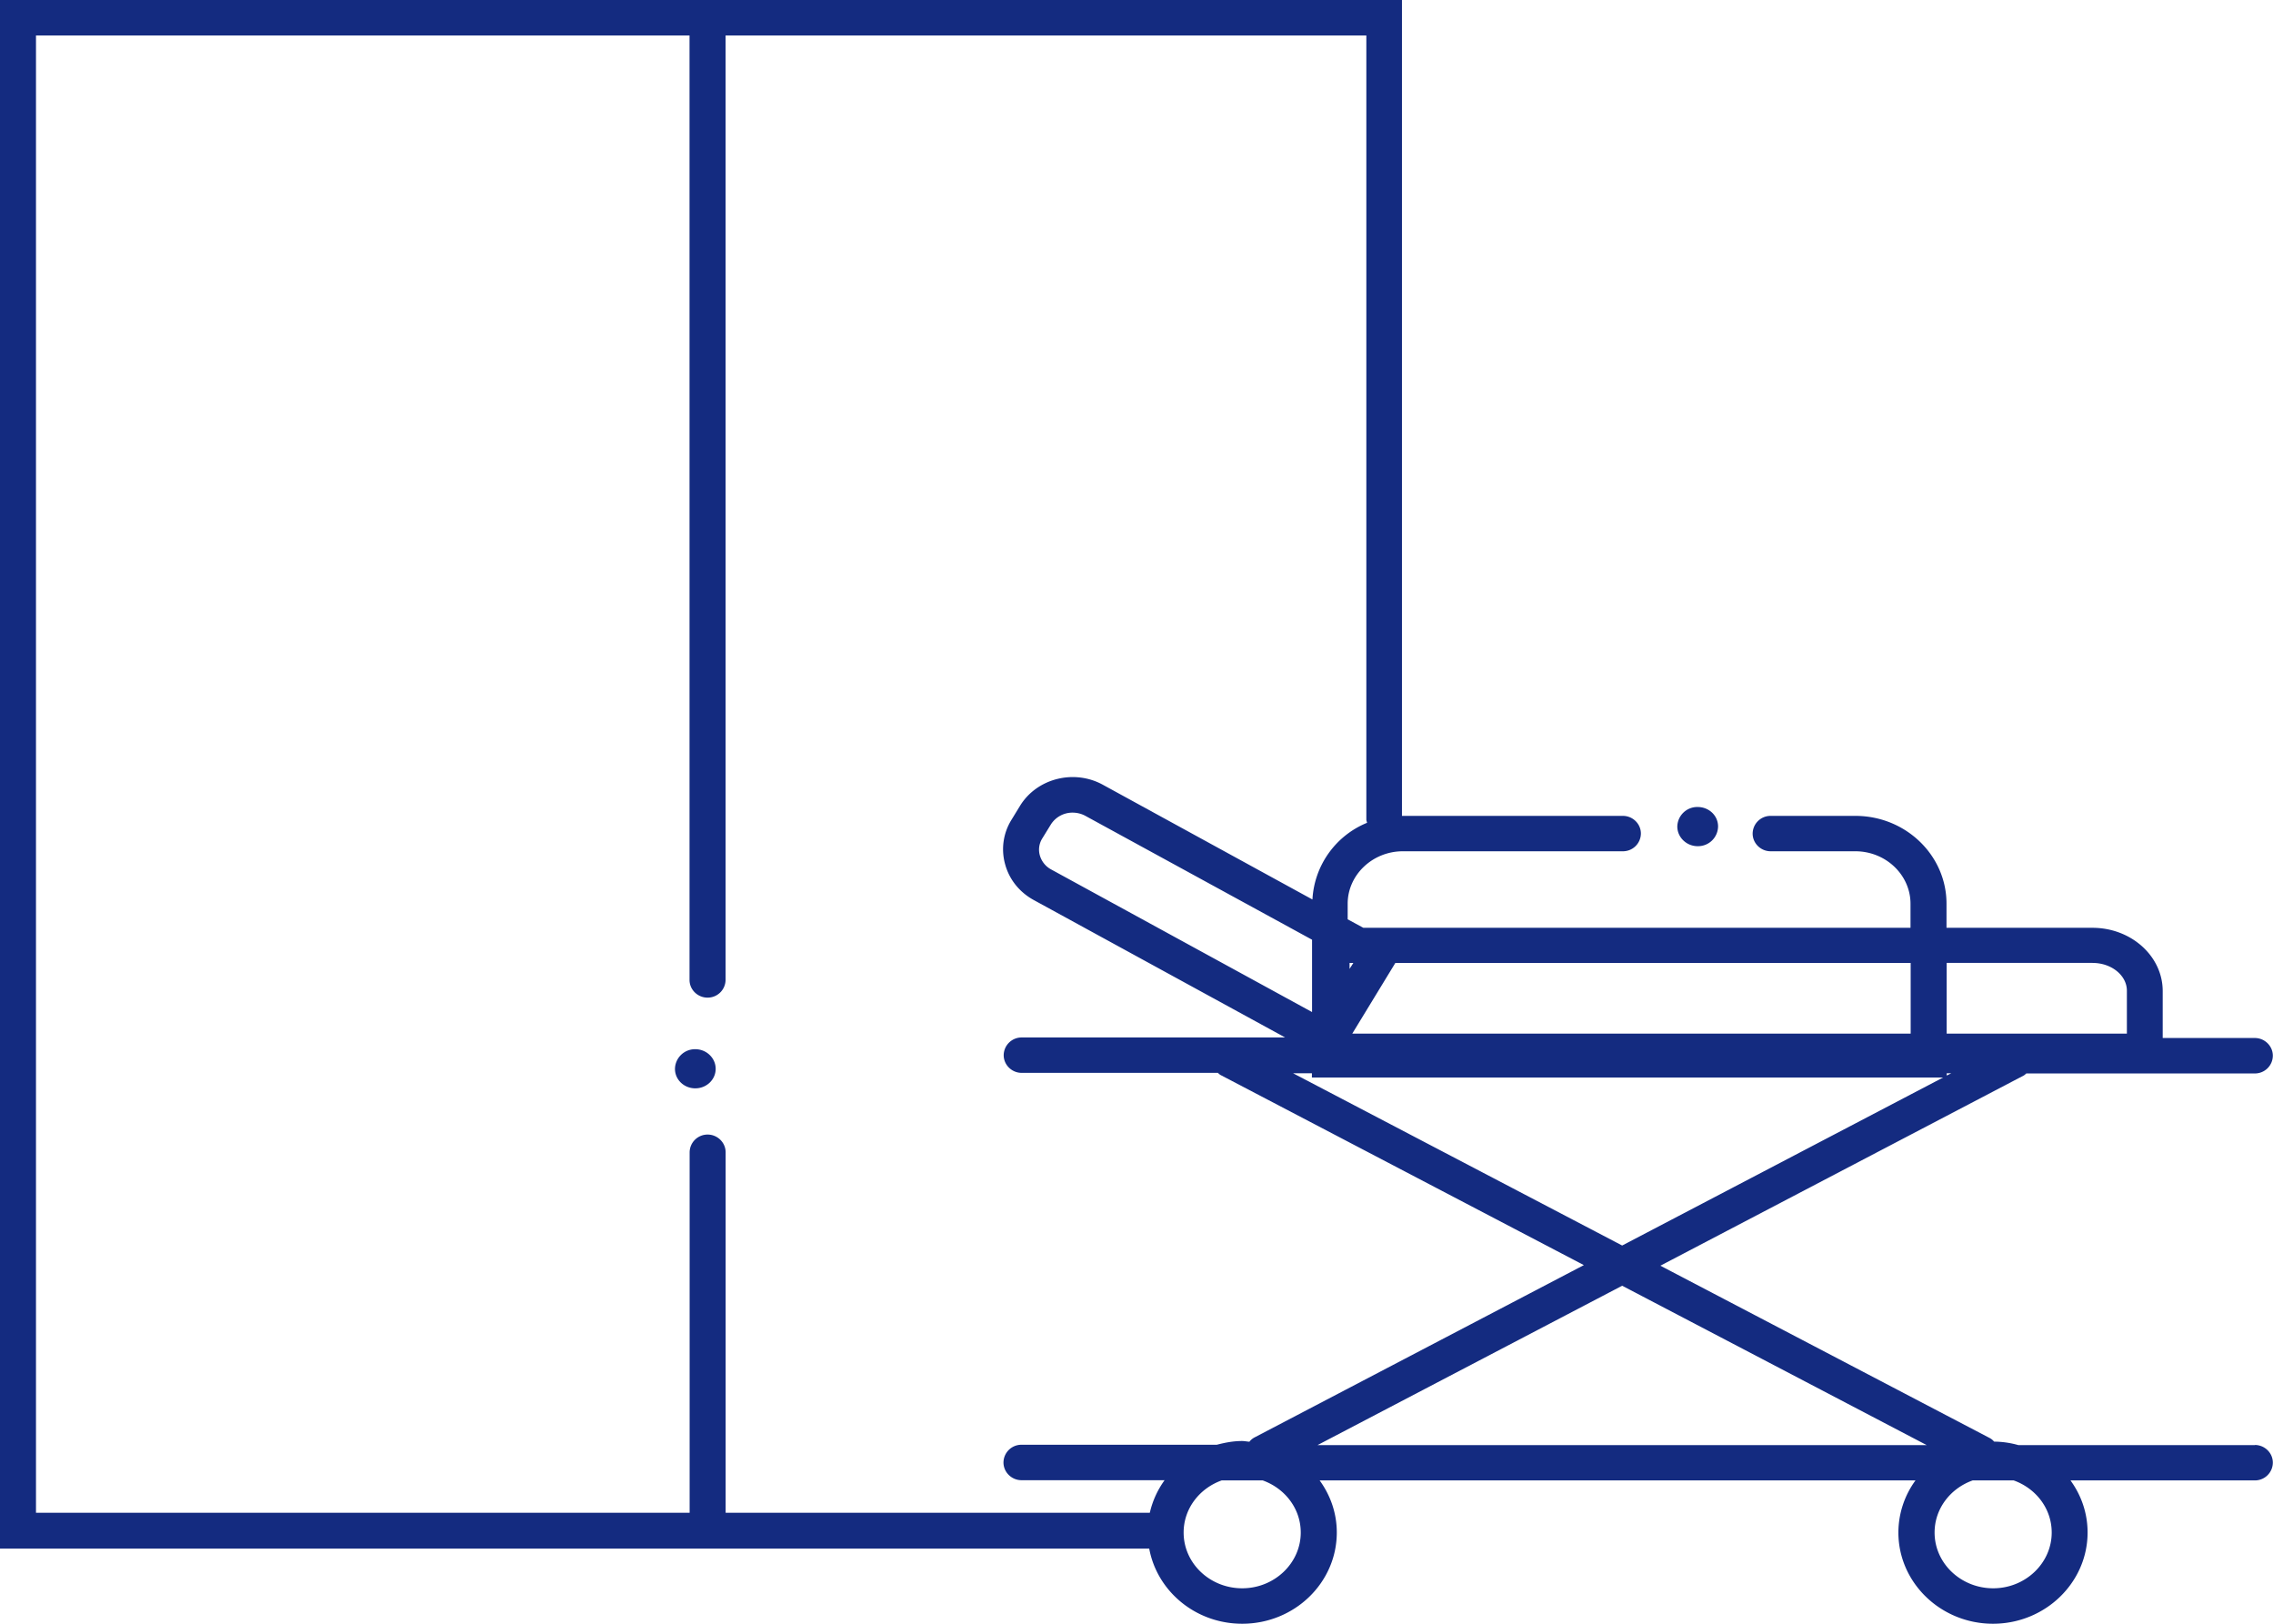 <svg xmlns="http://www.w3.org/2000/svg" width="42" height="30" fill="none"><g fill="#142B80" clip-path="url(#a)"><path d="M41.667 26.7h-4.371a1.693 1.693 0 0 0-.45-.065.258.258 0 0 0-.086-.069l-6.08-3.181 6.712-3.513c.02-.01.033-.026.05-.039h4.222a.331.331 0 0 0 .333-.327c0-.18-.15-.328-.333-.328h-1.702v-.867c0-.645-.582-1.169-1.298-1.169h-2.697v-.445c0-.897-.756-1.623-1.684-1.623h-1.565a.331.331 0 0 0-.333.327c0 .18.15.327.333.327h1.564c.563 0 1.02.436 1.02.97v.444h-10.11l-.29-.157v-.288c0-.533.46-.969 1.02-.969h4.065a.331.331 0 0 0 .333-.327c0-.18-.15-.327-.333-.327h-4.082V0H0v28.612h21.235c.146.789.859 1.388 1.718 1.388.965 0 1.748-.756 1.748-1.686 0-.357-.117-.687-.317-.962h11.01a1.637 1.637 0 0 0-.316.962c0 .93.786 1.686 1.748 1.686s1.748-.756 1.748-1.686c0-.357-.116-.687-.316-.962h3.406a.331.331 0 0 0 .333-.328c0-.18-.15-.327-.333-.327l.003.004Zm-6.063 0h-11.26l5.63-2.945 5.63 2.946Zm-5.63-3.688-6.08-3.182h.347v.078h11.663l-5.93 3.104Zm-4.967-5.221-.07.11v-.11h.07Zm-.766.906-4.814-2.631a.428.428 0 0 1-.213-.262.39.39 0 0 1 .046-.315l.157-.255a.472.472 0 0 1 .403-.22c.08 0 .163.02.236.06l4.188 2.288v1.332l-.003.003Zm11.73 1.175v-.042h.083l-.084.042Zm2.696-2.081c.35 0 .633.232.633.513v.793h-3.33V17.79h2.697Zm-3.362 1.306H24.987l.796-1.306h9.522v1.306ZM.665.655h12.076v17.45c0 .18.15.327.333.327a.331.331 0 0 0 .333-.327V.655h11.84v14.487c0 .02.01.04.013.06a1.626 1.626 0 0 0-1.009 1.417L20.38 14.5c-.536-.295-1.225-.118-1.535.393l-.156.255a1.03 1.03 0 0 0-.117.818c.077.285.267.52.533.665l4.641 2.537h-4.867a.331.331 0 0 0-.333.327c0 .18.15.327.332.327h3.626s.03.03.05.04l6.712 3.512-6.08 3.181a.304.304 0 0 0-.1.082c-.046-.003-.089-.013-.136-.013-.163 0-.316.03-.466.069h-3.609a.331.331 0 0 0-.333.327c0 .18.15.328.333.328h2.644c-.13.18-.223.383-.273.602h-7.838v-6.66c0-.18-.15-.328-.333-.328a.331.331 0 0 0-.332.328v6.66H.665V.656Zm23.37 27.66c0 .566-.486 1.03-1.082 1.03-.596 0-1.082-.461-1.082-1.03 0-.443.293-.816.702-.963h.76c.409.147.702.52.702.962Zm13.876 0c0 .566-.486 1.03-1.081 1.03-.596 0-1.083-.461-1.083-1.03 0-.443.293-.816.703-.963h.759c.41.147.702.52.702.962Z"/><path d="M12.848 20.108c.206 0 .376-.16.376-.36 0-.2-.17-.363-.376-.363a.37.37 0 0 0-.376.363c0 .203.17.36.376.36Zm18.522-4.474a.37.37 0 0 0 .376-.364c0-.203-.17-.36-.377-.36a.369.369 0 0 0-.376.36c0 .2.17.364.376.364Z"/></g><defs><clipPath id="a"><path fill="#fff" d="M0 0h42v30H0z"/></clipPath></defs></svg>